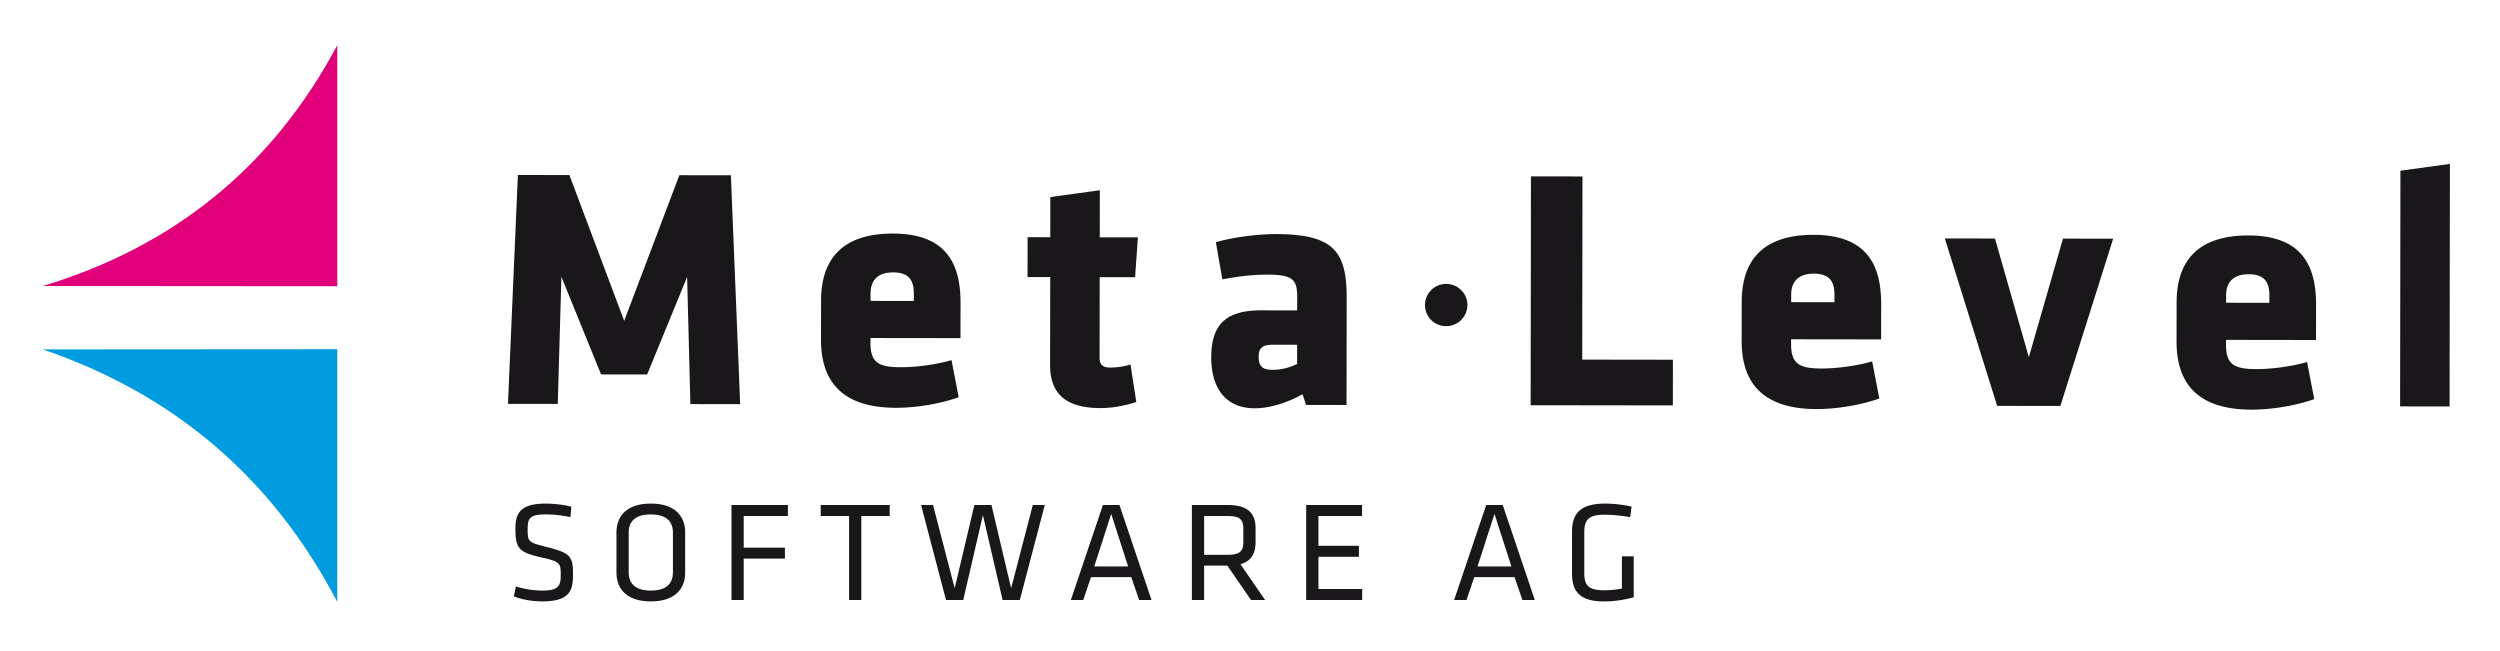 <svg xmlns="http://www.w3.org/2000/svg" width="307" height="80" fill="none" viewBox="0 0 307 80">
  <path fill="#1A171B" d="M68.94 33.987 68.493 49.6l-6.116-.009 1.22-28.102 6.328.01 6.726 17.9 6.773-17.882 6.328.008 1.14 28.105-6.114-.008-.4-15.613-4.912 11.978-5.653-.007-4.875-11.992h.002Zm37.955 7.521v.588c-.003 2.365.923 3 3.708 3.001 1.898.005 4.43-.33 6.243-.876l.882 4.56c-1.857.67-4.854 1.3-7.723 1.296-6.664-.01-9.19-3.305-9.185-8.369l.007-4.81c.006-4.43 1.993-8.227 8.83-8.217 6.832.01 8.304 4.062 8.297 8.536l-.007 4.305-11.052-.014Zm5.324-5.437c0-1.436-.419-2.617-2.529-2.62-2.108-.002-2.786 1.178-2.788 2.613v.886l5.317.008v-.887Zm22.928 14.041c-3.923-.004-6.199-1.483-6.196-5.282l.017-10.802-2.785-.004.007-4.895 2.785.004.005-4.936 6.077-.836-.008 5.78 4.683.006-.342 4.895-4.348-.006-.013 9.959c-.001.844.504 1.14 1.264 1.14.676.002 1.646-.081 2.533-.375l.709 4.6c-1.349.46-2.997.755-4.388.752Zm25.229-.387-.422-1.311c-2.364 1.306-4.473 1.728-5.865 1.725-3.798-.006-5.354-2.751-5.35-6.255.006-4.135 1.906-5.777 6.128-5.772l4.428.007v-1.561c.005-2.11-.376-2.827-3.624-2.832-1.813-.003-3.627.205-5.567.583l-.795-4.559c1.941-.587 5.019-1.006 7.382-1.003 7.13.01 8.687 2.165 8.681 7.862l-.019 13.123-4.977-.007Zm-1.089-7.387-2.91-.003c-1.309-.001-1.814.335-1.815 1.475-.003 1.138.46 1.602 1.64 1.604 1.266.002 2.153-.293 3.081-.711l.004-2.365Zm18.299-7.473c1.437 0 2.616 1.161 2.614 2.6a2.609 2.609 0 0 1-2.621 2.588 2.59 2.59 0 0 1-2.59-2.598 2.602 2.602 0 0 1 .761-1.834 2.6 2.6 0 0 1 1.836-.756Zm10.376 14.898L188 21.658l6.33.01-.032 22.49 11.136.016-.008 5.612-17.464-.023Zm31.986-8.1v.588c-.003 2.365.924 2.999 3.709 3.003 1.897.003 4.43-.332 6.243-.877l.881 4.558c-1.857.672-4.854 1.302-7.722 1.298-6.667-.009-9.191-3.303-9.184-8.368l.007-4.81c.004-4.432 1.994-8.227 8.826-8.217 6.834.01 8.306 4.063 8.299 8.535l-.005 4.305-11.054-.014Zm5.324-5.437c.002-1.436-.419-2.617-2.527-2.62-2.11-.004-2.788 1.179-2.789 2.614l-.001.885 5.315.007.002-.886Zm27.739 13.626-7.762-.011-6.426-20.56 6.159.009 4.157 14.566 4.196-14.555 6.16.009-6.484 20.542Zm20.342-8.117v.592c-.003 2.362.925 2.997 3.709 3 1.899.003 4.429-.332 6.244-.877l.88 4.558c-1.857.673-4.854 1.302-7.723 1.297-6.666-.01-9.19-3.303-9.184-8.367l.008-4.81c.004-4.43 1.993-8.226 8.828-8.216 6.834.009 8.305 4.062 8.298 8.536l-.007 4.304-11.053-.017Zm5.325-5.436c.002-1.434-.419-2.617-2.528-2.621-2.109-.001-2.786 1.18-2.789 2.612v.888l5.316.008.001-.887Zm16.053 13.609.039-28.945 6.077-.837-.041 29.79-6.075-.008ZM66.565 73.852c-1.12 0-2.468-.21-3.466-.613l.247-1.226c1.053.33 2.15.502 3.254.508 1.873 0 2.257-.49 2.257-1.822 0-1.574-.016-1.714-2.415-2.257-2.818-.63-3.148-1.172-3.148-3.587 0-2.033.838-3.013 3.726-3.013 1.016 0 2.22.14 3.15.385l-.123 1.279a14.248 14.248 0 0 0-2.99-.334c-1.91 0-2.26.386-2.26 1.733 0 1.61 0 1.68 2.311 2.26 3.097.77 3.255 1.226 3.255 3.5 0 2.031-.595 3.187-3.798 3.187Zm17.572-3.537c0 1.945-1.206 3.536-4.216 3.536-3.012 0-4.219-1.594-4.219-3.536v-4.936c0-1.944 1.207-3.537 4.22-3.537 3.009 0 4.215 1.594 4.215 3.537v4.936Zm-6.93-.034c0 1.436.876 2.24 2.714 2.24 1.837 0 2.713-.804 2.713-2.24v-4.87c0-1.435-.877-2.238-2.714-2.238s-2.715.804-2.715 2.239v4.87h.002Zm12.62 3.396v-11.66h6.93v1.349h-5.428v3.886h5.06V68.6h-5.06v5.076h-1.504.001Zm14.44-10.311h-3.484v-1.349h8.471v1.349h-3.483v10.311h-1.504V63.365v.001Zm19.901 8.876 2.659-10.225h1.471l-3.062 11.66h-2.118l-2.416-10.417-2.415 10.417h-2.118l-3.063-11.66h1.471l2.658 10.224 2.417-10.224h2.1l2.416 10.224Zm17.239 1.435h-1.522l-.963-2.803h-4.953l-.945 2.803h-1.522l3.937-11.66h2.031l3.937 11.66Zm-4.953-10.573-2.082 6.46h4.164l-2.081-6.462-.001.002Zm14.265 6.353h-2.853v4.22h-1.504v-11.66h4.444c2.503 0 3.378 1.086 3.378 2.871v1.682c0 1.381-.508 2.329-1.856 2.715l3.03 4.394h-1.732l-2.907-4.222Zm.037-6.091h-2.888v4.762h2.888c1.435 0 1.924-.402 1.924-1.542v-1.68c0-1.154-.489-1.539-1.924-1.539v-.001Zm9.642-1.349h6.862v1.349h-5.356v3.658h4.971v1.347h-4.971v3.957h5.373v1.35h-6.879v-11.66Zm28.076 11.66h-1.522l-.963-2.803h-4.953l-.946 2.803h-1.523l3.938-11.66h2.032l3.937 11.66Zm-4.953-10.573-2.084 6.46h4.166l-2.082-6.461v.001Zm11.027 7.229c0 1.489.437 2.153 2.432 2.153.613 0 1.383-.053 2.189-.21v-3.955h1.453v5.023c-1.202.338-2.445.51-3.694.51-2.974 0-3.885-1.28-3.885-3.433v-5.13c0-2.363 1.174-3.449 4.078-3.449.998 0 2.154.123 3.237.368l-.174 1.296a18.632 18.632 0 0 0-3.133-.298c-1.923 0-2.501.578-2.501 2.155v4.971h-.002v-.001Z"/>
  <path fill="#009CDF" fill-rule="evenodd" d="M41.418 73.92V42.883l-36.16.024c16.218 5.545 28.258 15.87 36.16 31.011Z" clip-rule="evenodd"/>
  <path fill="#E2007A" fill-rule="evenodd" d="M41.418 5.55v29.6l-36.16-.028c16.218-4.903 28.258-14.747 36.16-29.572Z" clip-rule="evenodd"/>
</svg>
